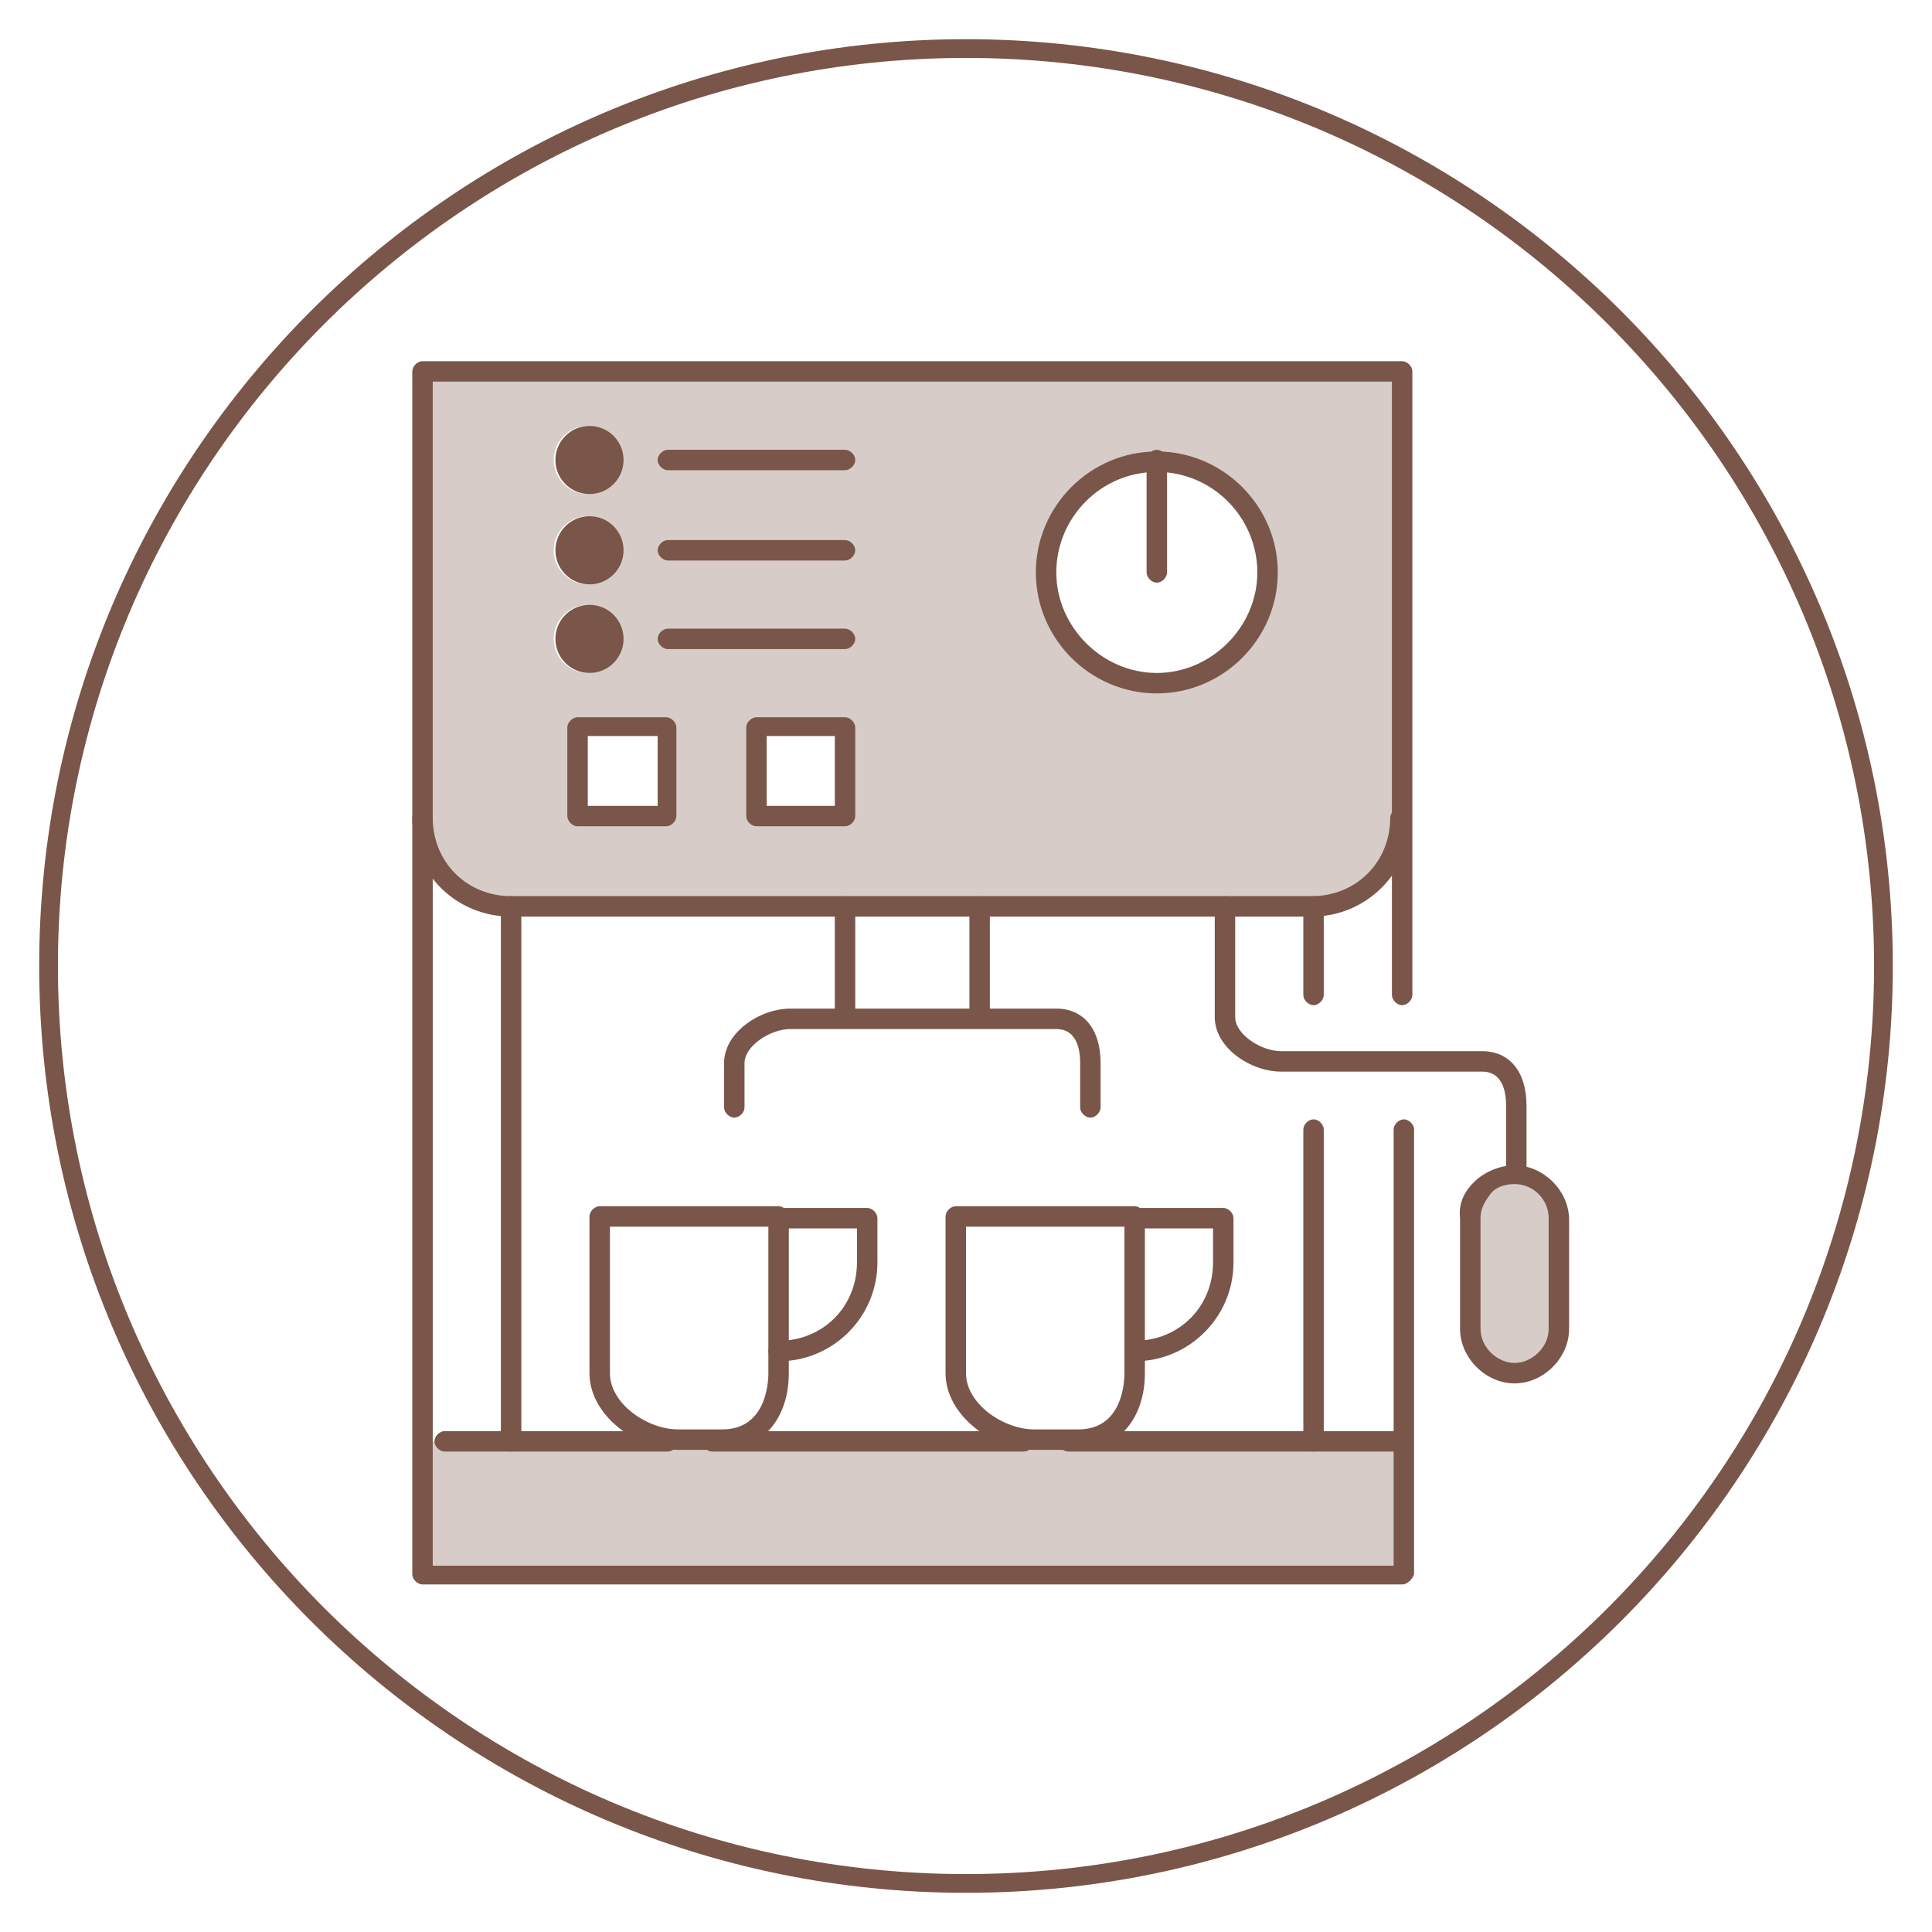 <svg xmlns="http://www.w3.org/2000/svg" xmlns:xlink="http://www.w3.org/1999/xlink" id="&#x428;&#x430;&#x440;_1" x="0px" y="0px" viewBox="0 0 113.4 113.4" style="enable-background:new 0 0 113.4 113.4;" xml:space="preserve"><style type="text/css">	.st0{fill:#D7CCC8;}	.st1{fill:#795649;}</style><g>	<g id="XMLID_00000046332442759710026060000010972541499868405656_">		<g>			<path class="st0" d="M91.5,71.5V78c0,1.4-1.2,2.6-2.6,2.6s-2.6-1.2-2.6-2.6v-6.5c0-1.4,1.2-2.6,2.6-2.6S91.5,70.1,91.5,71.5z"></path>			<polygon class="st0" points="82.3,84.6 82.3,92.4 24.8,92.4 24.8,84.6 26.1,84.6 30,84.6 39.8,84.6 42.4,84.6 60.7,84.6     63.4,84.6 77.1,84.6    "></polygon>			<path class="st0" d="M82.3,21.8V48c0,2.9-2.3,5.2-5.2,5.2h-5.2H57.5h-7.8H30c-2.9,0-5.2-2.3-5.2-5.2V21.8H82.3z M74.5,33.6    c0-3.6-2.9-6.5-6.5-6.5s-6.5,2.9-6.5,6.5s2.9,6.5,6.5,6.5C71.5,40.1,74.5,37.2,74.5,33.6z M49.6,48v-5.2h-5.2V48H49.6z M39.2,48    v-5.2H34V48H39.2z M36.5,27c0-1.1-0.9-2-2-2s-2,0.9-2,2s0.9,2,2,2C35.7,29,36.5,28.1,36.5,27z M36.5,32.3c0-1.1-0.9-2-2-2    s-2,0.9-2,2c0,1.1,0.9,2,2,2C35.7,34.2,36.5,33.4,36.5,32.3z M36.5,37.5c0-1.1-0.9-2-2-2s-2,0.9-2,2s0.9,2,2,2    C35.7,39.5,36.5,38.6,36.5,37.5z"></path>			<circle class="st1" cx="34.6" cy="27" r="2"></circle>			<circle class="st1" cx="34.6" cy="32.3" r="2"></circle>			<circle class="st1" cx="34.6" cy="37.5" r="2"></circle>		</g>		<g>			<path class="st1" d="M82.3,93H24.8c-0.3,0-0.6-0.3-0.6-0.6V21.8c0-0.3,0.3-0.6,0.6-0.6h57.5c0.3,0,0.6,0.3,0.6,0.6v36.6    c0,0.3-0.3,0.6-0.6,0.6s-0.6-0.3-0.6-0.6v-36H25.4v69.5h56.4V66.3c0-0.3,0.3-0.6,0.6-0.6s0.6,0.3,0.6,0.6v26.1    C82.9,92.7,82.6,93,82.3,93z"></path>			<path class="st1" d="M77,53.8H30c-3.2,0-5.8-2.5-5.8-5.8c0-0.3,0.3-0.6,0.6-0.6s0.6,0.3,0.6,0.6c0,2.6,2,4.6,4.6,4.6h47    c2.6,0,4.6-2,4.6-4.6c0-0.3,0.3-0.6,0.6-0.6s0.6,0.3,0.6,0.6C82.8,51.2,80.2,53.8,77,53.8z"></path>			<path class="st1" d="M49.6,27.6H39.2c-0.3,0-0.6-0.3-0.6-0.6s0.3-0.6,0.6-0.6h10.4c0.3,0,0.6,0.3,0.6,0.6S49.9,27.6,49.6,27.6z"></path>			<path class="st1" d="M49.6,32.9H39.2c-0.3,0-0.6-0.3-0.6-0.6s0.3-0.6,0.6-0.6h10.4c0.3,0,0.6,0.3,0.6,0.6S49.9,32.9,49.6,32.9z"></path>			<path class="st1" d="M49.6,38.1H39.2c-0.3,0-0.6-0.3-0.6-0.6s0.3-0.6,0.6-0.6h10.4c0.3,0,0.6,0.3,0.6,0.6S49.9,38.1,49.6,38.1z"></path>			<path class="st1" d="M39.1,48.5h-5.2c-0.3,0-0.6-0.3-0.6-0.6v-5.2c0-0.3,0.3-0.6,0.6-0.6h5.2c0.3,0,0.6,0.3,0.6,0.6v5.2    C39.7,48.2,39.4,48.5,39.1,48.5z M34.5,47.3h4.1v-4.1h-4.1V47.3z"></path>			<path class="st1" d="M49.6,48.5h-5.2c-0.3,0-0.6-0.3-0.6-0.6v-5.2c0-0.3,0.3-0.6,0.6-0.6h5.2c0.3,0,0.6,0.3,0.6,0.6v5.2    C50.2,48.2,49.9,48.5,49.6,48.5z M45,47.3H49v-4.1H45V47.3z"></path>			<path class="st1" d="M67.9,40.7c-3.9,0-7.1-3.2-7.1-7.1s3.2-7.1,7.1-7.1s7.1,3.2,7.1,7.1S71.8,40.7,67.9,40.7z M67.9,27.7    c-3.3,0-5.9,2.7-5.9,5.9s2.7,5.9,5.9,5.9s5.9-2.7,5.9-5.9S71.2,27.7,67.9,27.7z"></path>			<path class="st1" d="M67.9,34.2c-0.3,0-0.6-0.3-0.6-0.6V27c0-0.3,0.3-0.6,0.6-0.6s0.6,0.3,0.6,0.6v6.6    C68.5,33.9,68.2,34.2,67.9,34.2z"></path>			<path class="st1" d="M82.3,85.2H62.7c-0.3,0-0.6-0.3-0.6-0.6s0.3-0.6,0.6-0.6h19.6c0.3,0,0.6,0.3,0.6,0.6S82.6,85.2,82.3,85.2z"></path>			<path class="st1" d="M60.1,85.2H41.8c-0.3,0-0.6-0.3-0.6-0.6s0.3-0.6,0.6-0.6h18.3c0.3,0,0.6,0.3,0.6,0.6S60.4,85.2,60.1,85.2z"></path>			<path class="st1" d="M39.2,85.2H26.1c-0.3,0-0.6-0.3-0.6-0.6s0.3-0.6,0.6-0.6h13.1c0.3,0,0.6,0.3,0.6,0.6S39.5,85.2,39.2,85.2z"></path>			<path class="st1" d="M42.4,85.1h-2.6c-2.4,0-5.2-2-5.2-4.5v-9.2c0-0.3,0.3-0.6,0.6-0.6h10.5c0.3,0,0.6,0.3,0.6,0.6v9.2    C46.3,83.3,44.7,85.1,42.4,85.1z M35.8,72v8.6c0,1.8,2.2,3.3,4,3.3h2.6c2.5,0,2.7-2.6,2.7-3.3V72H35.8z"></path>			<path class="st1" d="M45.7,79.9c-0.3,0-0.6-0.3-0.6-0.6s0.3-0.6,0.6-0.6c2.6,0,4.6-2,4.6-4.6v-2h-4.6c-0.3,0-0.6-0.3-0.6-0.6    s0.3-0.6,0.6-0.6h5.2c0.3,0,0.6,0.3,0.6,0.6v2.6C51.5,77.3,48.9,79.9,45.7,79.9z"></path>			<path class="st1" d="M63.3,85.1h-2.6c-2.4,0-5.2-2-5.2-4.5v-9.2c0-0.3,0.3-0.6,0.6-0.6h10.5c0.3,0,0.6,0.3,0.6,0.6v9.2    C67.2,83.3,65.6,85.1,63.3,85.1z M56.7,72v8.6c0,1.8,2.2,3.3,4,3.3h2.6c2.5,0,2.7-2.6,2.7-3.3V72H56.7z"></path>			<path class="st1" d="M66.6,79.9c-0.3,0-0.6-0.3-0.6-0.6s0.3-0.6,0.6-0.6c2.6,0,4.6-2,4.6-4.6v-2h-4.6c-0.3,0-0.6-0.3-0.6-0.6    s0.3-0.6,0.6-0.6h5.2c0.3,0,0.6,0.3,0.6,0.6v2.6C72.4,77.3,69.8,79.9,66.6,79.9z"></path>			<path class="st1" d="M57.5,60.3c-0.3,0-0.6-0.3-0.6-0.6v-6.5c0-0.3,0.3-0.6,0.6-0.6s0.6,0.3,0.6,0.6v6.5    C58.1,60,57.8,60.3,57.5,60.3z"></path>			<path class="st1" d="M49.6,60.3c-0.3,0-0.6-0.3-0.6-0.6v-6.5c0-0.3,0.3-0.6,0.6-0.6s0.6,0.3,0.6,0.6v6.5    C50.2,60,49.9,60.3,49.6,60.3z"></path>			<path class="st1" d="M64,65.6c-0.3,0-0.6-0.3-0.6-0.6v-2.6c0-0.6-0.1-2-1.4-2H46.4c-1.2,0-2.7,1-2.7,2V65c0,0.3-0.3,0.6-0.6,0.6    s-0.6-0.3-0.6-0.6v-2.6c0-1.8,2.1-3.2,3.9-3.2H62c1.6,0,2.6,1.2,2.6,3.2V65C64.6,65.3,64.3,65.6,64,65.6z"></path>			<path class="st1" d="M89,69.4c-0.3,0-0.6-0.3-0.6-0.6v-3.9c0-0.6-0.1-2-1.4-2H75.2c-1.8,0-3.9-1.4-3.9-3.2v-6.5    c0-0.3,0.3-0.6,0.6-0.6s0.6,0.3,0.6,0.6v6.5c0,1,1.5,2,2.7,2H87c1.6,0,2.6,1.2,2.6,3.2v3.9C89.6,69.1,89.3,69.4,89,69.4z"></path>			<path class="st1" d="M88.9,81.2c-1.7,0-3.2-1.5-3.2-3.2v-6.5c-0.1-0.8,0.2-1.5,0.8-2.1c0.6-0.6,1.5-1,2.4-1    c1.7,0,3.2,1.5,3.2,3.2V78C92.1,79.7,90.6,81.2,88.9,81.2z M88.9,69.5c-0.6,0-1.2,0.2-1.5,0.7c-0.3,0.4-0.5,0.8-0.5,1.3l0,6.5    c0,1.1,1,2,2,2s2-0.9,2-2v-6.5C90.9,70.4,90,69.5,88.9,69.5z"></path>			<path class="st1" d="M30,85.2c-0.3,0-0.6-0.3-0.6-0.6V53.2c0-0.3,0.3-0.6,0.6-0.6s0.6,0.3,0.6,0.6v31.4    C30.6,84.9,30.3,85.2,30,85.2z"></path>			<path class="st1" d="M77.1,59c-0.3,0-0.6-0.3-0.6-0.6v-5.2c0-0.3,0.3-0.6,0.6-0.6s0.6,0.3,0.6,0.6v5.2C77.7,58.7,77.4,59,77.1,59    z"></path>			<path class="st1" d="M77.1,85.2c-0.3,0-0.6-0.3-0.6-0.6V66.3c0-0.3,0.3-0.6,0.6-0.6s0.6,0.3,0.6,0.6v18.3    C77.7,84.9,77.4,85.2,77.1,85.2z"></path>		</g>	</g></g><path class="st1" d="M56.7,111.1c-30,0-54.4-24.4-54.4-54.4S26.7,2.3,56.7,2.3s54.4,24.4,54.4,54.4S86.7,111.1,56.7,111.1z  M56.7,3.4C27.3,3.4,3.4,27.3,3.4,56.7c0,29.4,23.9,53.3,53.3,53.3c29.4,0,53.3-23.9,53.3-53.3C110,27.3,86.1,3.4,56.7,3.4z"></path></svg>